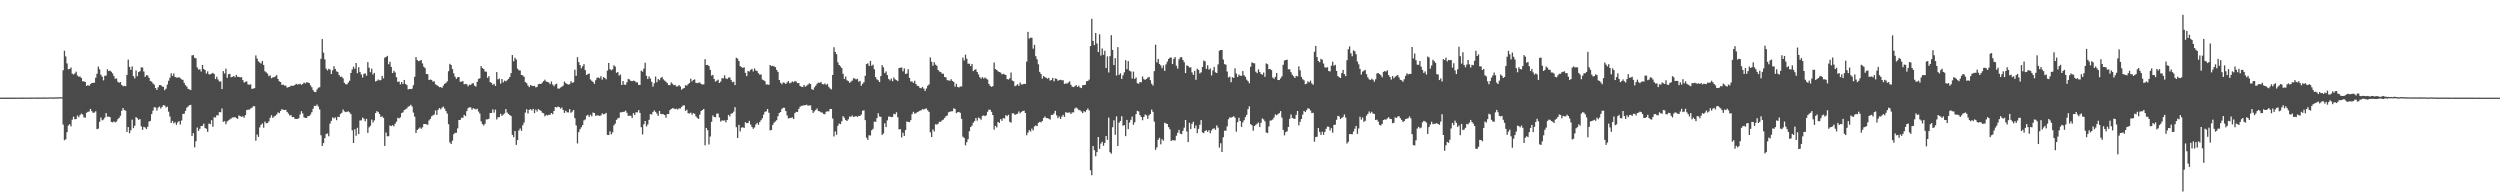 <svg xmlns="http://www.w3.org/2000/svg" width="1920" height="150"><path d="M0 74.984h1v1.000H0zM1 74.982h1v1.000H1zM2 74.982h1v1.000H2zM3 74.977h1v1.000H3zM4 74.973h1v1.000H4zM5 74.973h1v1.000H5zM6 74.963h1v1.000H6zM7 74.968h1v1.000H7zM8 74.966h1v1.000H8zM9 74.963h1v1.000H9zM10 74.963h1v1.000H10zM11 74.959h1v1.000H11zM12 74.950h1v1.000H12zM13 74.945h1v1.000H13zM14 74.945h1v1.000H14zM15 74.936h1v1.000H15zM16 74.920h1v1.000H16zM17 74.911h1v1.000H17zM18 74.922h1v1.000H18zM19 74.938h1v1.000H19zM20 74.938h1v1.000H20zM21 74.899h1v1.000H21zM22 74.918h1v1.000H22zM23 74.920h1v1.000H23zM24 74.913h1v1.000H24zM25 74.890h1v1.000H25zM26 74.904h1v1.000H26zM27 74.899h1v1.000H27zM28 74.867h1v1.000H28zM29 74.865h1v1.000H29zM30 74.886h1v1.000H30zM31 74.881h1v1.000H31zM32 74.870h1v1.000H32zM33 74.863h1v1.000H33zM34 74.835h1v1.000H34zM35 74.833h1v1.000H35zM36 74.883h1v1.000H36zM37 74.831h1v1.000H37zM38 74.746h1v1.000H38zM39 74.785h1v1.000H39zM40 74.817h1v1.000H40zM41 74.817h1v1.000H41zM42 74.787h1v1.000H42zM43 74.760h1v1.000H43zM44 74.712h1v1.000H44zM45 74.675h1v1.000H45zM46 74.638h1v1.000H46zM47 74.732h1v1.000H47zM48 53.954h1v41.746H48zM49 38.958h1v68.778H49zM50 43.307h1v63.630H50zM51 48.699h1v52.847H51zM52 53.215h1v43.186H52zM53 52.975h1v42.415H53zM54 51.823h1v45.276H54zM55 56.529h1v35.370H55zM56 57.223h1v32.353H56zM57 56.355h1v35.312H57zM58 55.019h1v36.445H58zM59 57.971h1v30.799H59zM60 58.880h1v31.124H60zM61 58.788h1v29.604H61zM62 59.843h1v27.416H62zM63 62.411h1v25.537H63zM64 62.517h1v27.661H64zM65 62.949h1v27.443H65zM66 66.000h1v20.629H66zM67 65.369h1v20.565H67zM68 65.927h1v19.661H68zM69 64.622h1v19.039H69zM70 63.819h1v21.584H70zM71 63.604h1v23.033H71zM72 63.499h1v22.921H72zM73 59.722h1v25.722H73zM74 56.694h1v42.541H74zM75 51.080h1v47.684H75zM76 53.194h1v40.334H76zM77 57.397h1v32.875H77zM78 58.825h1v33.605H78zM79 61.743h1v30.034H79zM80 58.182h1v32.209H80zM81 58.086h1v28.771H81zM82 53.210h1v36.409H82zM83 54.570h1v35.015H83zM84 54.243h1v35.688H84zM85 55.080h1v38.551H85zM86 56.445h1v37.498H86zM87 58.450h1v34.827H87zM88 60.548h1v33.433H88zM89 60.210h1v33.204H89zM90 62.748h1v28.844H90zM91 63.528h1v27.015H91zM92 63.034h1v25.908H92zM93 65.188h1v19.908H93zM94 66.243h1v16.752H94zM95 65.893h1v18.688H95zM96 66.213h1v18.792H96zM97 57.550h1v43.765H97zM98 45.776h1v51.787H98zM99 51.366h1v50.961H99zM100 53.584h1v46.441H100zM101 50.983h1v40.922H101zM102 58.470h1v39.947H102zM103 60.235h1v36.313H103zM104 54.094h1v35.866H104zM105 58.530h1v32.284H105zM106 55.323h1v36.757H106zM107 54.700h1v36.720H107zM108 51.716h1v45.376H108zM109 51.871h1v47.794H109zM110 54.934h1v42.497H110zM111 59.042h1v38.867H111zM112 57.706h1v41.415H112zM113 57.996h1v39.332H113zM114 59.777h1v33.605H114zM115 62.189h1v30.655H115zM116 62.707h1v24.935H116zM117 64.048h1v20.961H117zM118 65.039h1v17.299H118zM119 67.603h1v14.930H119zM120 69.090h1v15.837H120zM121 67.037h1v15.605H121zM122 65.284h1v16.539H122zM123 65.341h1v18.032H123zM124 66.309h1v15.752H124zM125 66.790h1v13.930H125zM126 69.255h1v11.769H126zM127 68.072h1v14.468H127zM128 64.964h1v16.976H128zM129 62.006h1v23.765H129zM130 59.637h1v29.867H130zM131 56.284h1v38.196H131zM132 58.193h1v34.694H132zM133 56.426h1v38.350H133zM134 59.157h1v34.756H134zM135 59.571h1v36.338H135zM136 59.578h1v34.411H136zM137 59.278h1v33.729H137zM138 60.123h1v35.509H138zM139 60.960h1v31.605H139zM140 61.347h1v26.130H140zM141 63.620h1v23.719H141zM142 65.414h1v19.714H142zM143 66.463h1v16.223H143zM144 68.243h1v13.525H144zM145 68.683h1v12.115H145zM146 69.157h1v11.392H146zM147 42.556h1v61.936H147zM148 42.281h1v60.041H148zM149 44.366h1v68.773H149zM150 44.820h1v63.697H150zM151 51.780h1v46.178H151zM152 53.435h1v47.066H152zM153 53.156h1v45.754H153zM154 54.955h1v41.888H154zM155 49.883h1v46.796H155zM156 52.934h1v42.028H156zM157 53.760h1v44.486H157zM158 56.490h1v42.438H158zM159 54.783h1v46.496H159zM160 57.012h1v37.922H160zM161 57.143h1v38.148H161zM162 56.488h1v35.825H162zM163 55.964h1v41.394H163zM164 56.836h1v33.165H164zM165 60.748h1v29.533H165zM166 58.921h1v29.627H166zM167 61.105h1v27.528H167zM168 62.624h1v23.486H168zM169 62.482h1v23.749H169zM170 68.427h1v14.864H170zM171 54.632h1v38.922H171zM172 56.413h1v36.622H172zM173 52.734h1v42.719H173zM174 59.754h1v33.507H174zM175 57.019h1v35.452H175zM176 56.694h1v35.077H176zM177 59.356h1v31.680H177zM178 59.024h1v31.199H178zM179 58.363h1v31.801H179zM180 59.340h1v30.522H180zM181 57.502h1v33.214H181zM182 58.953h1v32.305H182zM183 59.029h1v29.661H183zM184 59.422h1v29.828H184zM185 59.258h1v30.460H185zM186 61.491h1v27.814H186zM187 63.380h1v27.009H187zM188 62.874h1v25.525H188zM189 62.453h1v22.133H189zM190 64.810h1v19.343H190zM191 65.121h1v19.123H191zM192 64.778h1v18.560H192zM193 68.234h1v14.553H193zM194 68.058h1v13.481H194zM195 67.696h1v13.925H195zM196 42.531h1v65.480H196zM197 44.959h1v58.363H197zM198 47.173h1v57.981H198zM199 48.003h1v49.844H199zM200 48.795h1v47.061H200zM201 46.793h1v48.013H201zM202 49.894h1v48.178H202zM203 54.719h1v38.684H203zM204 55.563h1v39.137H204zM205 56.596h1v37.876H205zM206 58.498h1v34.733H206zM207 57.877h1v32.614H207zM208 60.125h1v28.329H208zM209 59.445h1v31.101H209zM210 59.292h1v30.259H210zM211 58.649h1v30.256H211zM212 57.724h1v30.204H212zM213 60.642h1v25.674H213zM214 62.487h1v24.436H214zM215 63.018h1v22.204H215zM216 65.224h1v18.583H216zM217 64.920h1v19.387H217zM218 65.758h1v18.741H218zM219 65.668h1v18.663H219zM220 67.348h1v18.631H220zM221 66.932h1v20.332H221zM222 66.641h1v22.101H222zM223 65.760h1v22.586H223zM224 65.964h1v24.019H224zM225 65.847h1v24.010H225zM226 65.234h1v26.059H226zM227 64.373h1v26.967H227zM228 64.899h1v26.423H228zM229 64.728h1v26.059H229zM230 64.323h1v23.644H230zM231 65.181h1v20.240H231zM232 64.471h1v22.655H232zM233 63.371h1v26.750H233zM234 64.075h1v26.500H234zM235 63.203h1v27.366H235zM236 63.343h1v25.843H236zM237 63.728h1v25.418H237zM238 65.536h1v22.415H238zM239 67.035h1v19.137H239zM240 69.257h1v14.232H240zM241 70.587h1v10.675H241zM242 70.770h1v10.639H242zM243 68.724h1v11.561H243zM244 67.319h1v14.493H244zM245 67.030h1v17.041H245zM246 45.165h1v58.732H246zM247 30.002h1v82.071H247zM248 40.459h1v69.480H248zM249 45.625h1v60.460H249zM250 52.673h1v50.266H250zM251 54.073h1v48.370H251zM252 52.837h1v51.795H252zM253 53.442h1v41.460H253zM254 56.827h1v36.013H254zM255 54.007h1v36.134H255zM256 50.839h1v40.112H256zM257 52.959h1v37.194H257zM258 54.765h1v37.537H258zM259 55.378h1v34.271H259zM260 57.674h1v32.236H260zM261 59.015h1v28.469H261zM262 58.820h1v27.800H262zM263 60.139h1v24.008H263zM264 63.540h1v22.023H264zM265 64.666h1v21.442H265zM266 64.794h1v21.037H266zM267 63.387h1v22.147H267zM268 61.995h1v24.342H268zM269 56.055h1v31.577H269zM270 53.414h1v46.695H270zM271 51.215h1v58.627H271zM272 52.792h1v46.491H272zM273 48.388h1v55.882H273zM274 56.193h1v41.968H274zM275 51.624h1v51.392H275zM276 55.229h1v37.276H276zM277 57.202h1v35.251H277zM278 59.528h1v30.813H278zM279 56.710h1v34.459H279zM280 56.330h1v36.828H280zM281 58.134h1v33.101H281zM282 47.694h1v54.413H282zM283 52.011h1v45.777H283zM284 55.456h1v41.177H284zM285 52.725h1v39.132H285zM286 57.227h1v36.853H286zM287 55.952h1v36.539H287zM288 62.556h1v24.264H288zM289 62.048h1v23.319H289zM290 61.004h1v25.129H290zM291 61.670h1v25.951H291zM292 61.535h1v28.260H292zM293 58.315h1v30.980H293zM294 60.228h1v30.350H294zM295 44.325h1v67.759H295zM296 43.728h1v58.073H296zM297 42.924h1v61.794H297zM298 49.356h1v55.255H298zM299 47.392h1v48.988H299zM300 51.398h1v45.493H300zM301 56.104h1v40.025H301zM302 54.330h1v42.671H302zM303 55.630h1v39.453H303zM304 59.267h1v34.177H304zM305 62.897h1v27.567H305zM306 62.560h1v28.434H306zM307 64.815h1v25.319H307zM308 62.995h1v23.827H308zM309 64.577h1v21.689H309zM310 61.395h1v23.129H310zM311 64.476h1v19.474H311zM312 65.405h1v17.851H312zM313 68.633h1v13.268H313zM314 68.296h1v13.177H314zM315 68.479h1v11.980H315zM316 68.081h1v13.694H316zM317 65.435h1v21.019H317zM318 58.960h1v30.643H318zM319 43.833h1v58.329H319zM320 46.159h1v53.614H320zM321 47.056h1v51.808H321zM322 46.596h1v51.284H322zM323 46.083h1v52.808H323zM324 48.722h1v49.087H324zM325 51.240h1v43.978H325zM326 52.345h1v42.863H326zM327 56.829h1v38.682H327zM328 56.989h1v38.867H328zM329 61.473h1v31.067H329zM330 61.047h1v30.304H330zM331 61.375h1v27.988H331zM332 62.743h1v25.869H332zM333 62.391h1v25.560H333zM334 64.776h1v20.085H334zM335 65.366h1v22.868H335zM336 66.113h1v18.219H336zM337 66.955h1v16.038H337zM338 66.797h1v17.157H338zM339 67.538h1v15.157H339zM340 65.721h1v16.132H340zM341 64.368h1v19.052H341zM342 63.691h1v21.666H342zM343 62.439h1v24.816H343zM344 54.687h1v40.707H344zM345 48.992h1v60.350H345zM346 49.942h1v60.723H346zM347 53.082h1v54.935H347zM348 56.337h1v46.704H348zM349 58.880h1v43.186H349zM350 60.509h1v41.495H350zM351 59.303h1v39.304H351zM352 59.122h1v33.021H352zM353 62.789h1v29.268H353zM354 62.734h1v27.677H354zM355 62.286h1v28.210H355zM356 64.737h1v23.463H356zM357 64.394h1v24.797H357zM358 64.703h1v20.664H358zM359 66.282h1v16.823H359zM360 65.039h1v17.354H360zM361 65.218h1v17.260H361zM362 64.188h1v20.110H362zM363 63.867h1v19.183H363zM364 65.815h1v17.775H364zM365 66.451h1v17.604H365zM366 62.878h1v20.593H366zM367 60.587h1v25.065H367zM368 60.173h1v27.034H368zM369 50.734h1v42.467H369zM370 52.254h1v43.133H370zM371 52.945h1v43.408H371zM372 54.906h1v40.167H372zM373 55.101h1v36.596H373zM374 59.729h1v31.978H374zM375 58.488h1v32.705H375zM376 63.087h1v23.761H376zM377 63.631h1v23.097H377zM378 65.167h1v18.856H378zM379 64.332h1v22.213H379zM380 65.980h1v18.196H380zM381 55.357h1v36.411H381zM382 60.972h1v29.144H382zM383 60.313h1v29.579H383zM384 64.224h1v23.191H384zM385 60.667h1v28.389H385zM386 63.274h1v24.731H386zM387 61.917h1v25.232H387zM388 62.448h1v21.309H388zM389 61.642h1v24.768H389zM390 60.535h1v26.992H390zM391 59.164h1v29.169H391zM392 56.202h1v32.923H392zM393 42.302h1v61.273H393zM394 47.031h1v58.336H394zM395 44.362h1v56.274H395zM396 45.664h1v65.578H396zM397 52.698h1v54.887H397zM398 53.970h1v46.285H398zM399 54.133h1v44.534H399zM400 57.591h1v42.873H400zM401 57.928h1v38.261H401zM402 58.955h1v35.226H402zM403 63.075h1v23.392H403zM404 63.833h1v20.075H404zM405 65.662h1v21.543H405zM406 66.911h1v17.418H406zM407 65.257h1v18.599H407zM408 65.893h1v18.970H408zM409 66.076h1v17.604H409zM410 65.870h1v21.012H410zM411 67.126h1v17.057H411zM412 66.701h1v18.970H412zM413 64.664h1v19.144H413zM414 64.343h1v20.124H414zM415 64.515h1v20.689H415zM416 63.460h1v23.106H416zM417 62.254h1v24.804H417zM418 61.192h1v28.171H418zM419 62.666h1v25.557H419zM420 62.853h1v25.876H420zM421 63.364h1v24.802H421zM422 64.634h1v23.491H422zM423 62.643h1v24.200H423zM424 64.927h1v22.758H424zM425 66.211h1v18.984H425zM426 64.796h1v17.379H426zM427 64.275h1v18.260H427zM428 68.003h1v13.852H428zM429 68.063h1v14.141H429zM430 67.229h1v16.228H430zM431 66.566h1v16.020H431zM432 65.778h1v18.727H432zM433 62.613h1v24.129H433zM434 63.828h1v21.277H434zM435 64.526h1v21.746H435zM436 64.936h1v21.463H436zM437 64.725h1v19.146H437zM438 62.421h1v24.227H438zM439 63.581h1v22.154H439zM440 63.208h1v21.284H440zM441 53.501h1v37.258H441zM442 58.200h1v38.089H442zM443 43.934h1v66.226H443zM444 47.729h1v53.724H444zM445 50.043h1v49.178H445zM446 52.489h1v45.262H446zM447 50.871h1v45.173H447zM448 49.244h1v43.220H448zM449 53.858h1v37.910H449zM450 57.534h1v31.332H450zM451 56.873h1v31.270H451zM452 56.451h1v33.307H452zM453 61.045h1v27.057H453zM454 62.061h1v27.285H454zM455 62.938h1v23.470H455zM456 64.410h1v22.396H456zM457 61.617h1v27.306H457zM458 59.743h1v28.878H458zM459 59.518h1v29.121H459zM460 60.102h1v28.956H460zM461 58.541h1v30.135H461zM462 61.210h1v25.905H462zM463 59.205h1v28.615H463zM464 59.887h1v27.594H464zM465 60.928h1v25.775H465zM466 54.202h1v49.384H466zM467 48.317h1v55.422H467zM468 53.158h1v47.677H468zM469 53.966h1v49.181H469zM470 53.249h1v48.434H470zM471 50.141h1v46.175H471zM472 51.155h1v43.809H472zM473 55.911h1v36.166H473zM474 55.325h1v35.608H474zM475 58.044h1v32.419H475zM476 57.225h1v29.066H476zM477 65.302h1v20.929H477zM478 62.233h1v23.754H478zM479 64.952h1v20.819H479zM480 65.147h1v19.826H480zM481 63.139h1v23.507H481zM482 60.578h1v28.430H482zM483 61.095h1v27.739H483zM484 62.114h1v26.839H484zM485 62.361h1v28.265H485zM486 61.938h1v24.937H486zM487 62.178h1v26.262H487zM488 63.213h1v23.076H488zM489 63.215h1v23.058H489zM490 65.231h1v19.297H490zM491 65.192h1v21.488H491zM492 54.215h1v43.463H492zM493 55.037h1v48.208H493zM494 52.707h1v42.705H494zM495 48.196h1v44.731H495zM496 58.202h1v38.917H496zM497 60.722h1v34.862H497zM498 58.651h1v33.408H498zM499 60.301h1v27.297H499zM500 62.828h1v25.155H500zM501 66.536h1v19.542H501zM502 63.934h1v20.835H502zM503 58.752h1v27.141H503zM504 63.199h1v24.056H504zM505 60.704h1v28.306H505zM506 61.578h1v23.628H506zM507 59.857h1v27.624H507zM508 59.056h1v28.634H508zM509 60.938h1v26.791H509zM510 61.899h1v26.464H510zM511 62.805h1v27.599H511zM512 63.904h1v23.701H512zM513 65.330h1v22.266H513zM514 65.444h1v19.187H514zM515 63.334h1v20.368H515zM516 64.384h1v18.711H516zM517 65.499h1v17.798H517zM518 65.154h1v18.721H518zM519 66.428h1v17.052H519zM520 66.355h1v17.837H520zM521 65.316h1v17.945H521zM522 66.348h1v17.002H522zM523 68.818h1v13.323H523zM524 68.049h1v13.051H524zM525 67.605h1v13.239H525zM526 65.453h1v19.686H526zM527 65.790h1v18.505H527zM528 64.636h1v22.323H528zM529 63.734h1v23.447H529zM530 60.413h1v26.068H530zM531 62.503h1v25.637H531zM532 61.418h1v25.482H532zM533 60.965h1v26.432H533zM534 63.611h1v25.738H534zM535 63.849h1v26.677H535zM536 63.515h1v27.817H536zM537 63.302h1v24.688H537zM538 64.517h1v20.721H538zM539 64.902h1v19.554H539zM540 64.758h1v18.917H540zM541 45.431h1v66.164H541zM542 49.953h1v48.297H542zM543 49.796h1v50.206H543zM544 50.755h1v60.254H544zM545 53.622h1v51.227H545zM546 58.049h1v35.493H546zM547 57.523h1v31.131H547zM548 60.606h1v29.249H548zM549 62.663h1v27.457H549zM550 61.951h1v25.365H550zM551 61.160h1v26.015H551zM552 63.762h1v26.443H552zM553 62.668h1v30.648H553zM554 59.999h1v32.408H554zM555 60.210h1v32.442H555zM556 57.832h1v34.587H556zM557 60.146h1v33.788H557zM558 60.732h1v31.421H558zM559 59.573h1v28.716H559zM560 59.411h1v30.041H560zM561 61.331h1v26.033H561zM562 63.132h1v23.790H562zM563 62.718h1v23.067H563zM564 65.403h1v16.947H564zM565 44.362h1v53.344H565zM566 45.074h1v60.934H566zM567 46.884h1v49.002H567zM568 50.846h1v50.046H568zM569 51.528h1v46.496H569zM570 52.245h1v45.379H570zM571 51.601h1v46.704H571zM572 55.987h1v37.876H572zM573 58.486h1v36.132H573zM574 54.593h1v39.920H574zM575 54.950h1v37.816H575zM576 53.661h1v41.998H576zM577 52.874h1v44.607H577zM578 54.822h1v44.077H578zM579 52.558h1v45.356H579zM580 54.142h1v41.453H580zM581 54.604h1v39.764H581zM582 56.234h1v39.604H582zM583 57.333h1v36.409H583zM584 57.200h1v35.095H584zM585 61.107h1v29.677H585zM586 61.572h1v26.443H586zM587 62.373h1v23.481H587zM588 64.936h1v20.554H588zM589 64.801h1v18.894H589zM590 65.163h1v21.408H590zM591 49.917h1v50.211H591zM592 50.771h1v49.032H592zM593 50.491h1v45.470H593zM594 50.979h1v43.284H594zM595 51.569h1v41.696H595zM596 53.680h1v38.650H596zM597 55.257h1v34.033H597zM598 61.459h1v25.303H598zM599 63.533h1v22.506H599zM600 64.739h1v18.862H600zM601 63.302h1v19.432H601zM602 63.577h1v19.219H602zM603 64.520h1v20.778H603zM604 63.295h1v25.315H604zM605 62.251h1v28.723H605zM606 63.936h1v26.706H606zM607 63.558h1v26.981H607zM608 62.519h1v27.597H608zM609 63.169h1v28.247H609zM610 62.180h1v24.720H610zM611 62.672h1v23.264H611zM612 63.835h1v22.124H612zM613 63.771h1v19.847H613zM614 66.010h1v15.940H614zM615 66.671h1v14.628H615zM616 66.847h1v14.276H616zM617 65.254h1v15.573H617zM618 66.623h1v14.154H618zM619 65.833h1v14.559H619zM620 64.973h1v16.175H620zM621 64.011h1v16.974H621zM622 64.586h1v16.372H622zM623 68.456h1v16.001H623zM624 69.065h1v17.595H624zM625 67.090h1v18.402H625zM626 65.783h1v18.585H626zM627 64.316h1v19.052H627zM628 63.384h1v21.920H628zM629 63.627h1v21.856H629zM630 62.906h1v23.321H630zM631 64.577h1v21.918H631zM632 64.831h1v22.651H632zM633 64.087h1v23.694H633zM634 65.188h1v20.629H634zM635 64.362h1v21.156H635zM636 66.639h1v18.924H636zM637 67.909h1v15.789H637zM638 68.653h1v15.054H638zM639 57.566h1v33.456H639zM640 36.275h1v68.530H640zM641 39.880h1v61.053H641zM642 41.643h1v61.826H642zM643 47.855h1v48.787H643zM644 49.912h1v44.969H644zM645 50.974h1v44.353H645zM646 52.288h1v40.890H646zM647 56.662h1v32.506H647zM648 60.608h1v29.801H648zM649 58.781h1v33.397H649zM650 61.645h1v31.286H650zM651 62.219h1v29.423H651zM652 63.661h1v25.843H652zM653 62.748h1v26.883H653zM654 61.894h1v26.789H654zM655 60.127h1v29.716H655zM656 60.338h1v29.149H656zM657 61.008h1v28.146H657zM658 60.482h1v29.329H658zM659 62.737h1v26.228H659zM660 62.100h1v26.995H660zM661 65.856h1v22.117H661zM662 64.325h1v20.748H662zM663 63.146h1v21.524H663zM664 58.237h1v34.040H664zM665 49.223h1v56.530H665zM666 48.615h1v58.801H666zM667 50.709h1v53.179H667zM668 46.756h1v57.327H668zM669 50.487h1v49.579H669zM670 49.663h1v49.254H670zM671 53.194h1v40.261H671zM672 59.196h1v34.324H672zM673 60.933h1v29.844H673zM674 61.645h1v25.269H674zM675 63.050h1v26.393H675zM676 58.431h1v31.341H676zM677 50.045h1v53.605H677zM678 51.750h1v50.739H678zM679 56.120h1v38.549H679zM680 54.900h1v42.689H680zM681 57.669h1v34.793H681zM682 60.606h1v28.922H682zM683 61.732h1v27.812H683zM684 60.324h1v29.613H684zM685 62.343h1v27.453H685zM686 59.452h1v27.958H686zM687 60.944h1v26.883H687zM688 61.542h1v24.672H688zM689 62.313h1v27.729H689zM690 52.245h1v47.116H690zM691 51.986h1v47.249H691zM692 51.851h1v53.731H692zM693 54.767h1v47.176H693zM694 52.499h1v51.914H694zM695 56.836h1v43.060H695zM696 56.413h1v36.921H696zM697 53.146h1v40.490H697zM698 59.821h1v34.008H698zM699 62.553h1v29.698H699zM700 62.563h1v25.161H700zM701 63.622h1v22.264H701zM702 62.036h1v25.274H702zM703 64.545h1v22.378H703zM704 65.874h1v20.233H704zM705 66.170h1v19.499H705zM706 67.461h1v17.514H706zM707 67.788h1v16.940H707zM708 66.829h1v16.958H708zM709 68.090h1v16.091H709zM710 69.852h1v13.644H710zM711 67.964h1v15.404H711zM712 65.820h1v18.892H712zM713 64.833h1v21.110H713zM714 44.099h1v57.482H714zM715 47.415h1v57.798H715zM716 50.480h1v48.952H716zM717 47.770h1v53.191H717zM718 49.674h1v45.768H718zM719 50.478h1v45.225H719zM720 53.778h1v41.268H720zM721 54.932h1v38.563H721zM722 55.334h1v38.219H722zM723 56.511h1v35.937H723zM724 56.651h1v35.193H724zM725 59.084h1v31.481H725zM726 59.434h1v29.876H726zM727 61.592h1v27.070H727zM728 61.704h1v24.559H728zM729 62.080h1v23.777H729zM730 60.848h1v24.669H730zM731 62.135h1v23.328H731zM732 62.922h1v20.297H732zM733 66.598h1v17.095H733zM734 64.368h1v22.577H734zM735 66.831h1v19.348H735zM736 67.163h1v18.803H736zM737 66.380h1v20.293H737zM738 66.385h1v24.928H738zM739 44.250h1v60.705H739zM740 46.442h1v59.499H740zM741 41.924h1v69.668H741zM742 45.106h1v64.088H742zM743 48.953h1v57.952H743zM744 48.903h1v51.907H744zM745 50.761h1v46.812H745zM746 49.081h1v47.455H746zM747 54.625h1v39.631H747zM748 53.604h1v39.428H748zM749 53.128h1v37.489H749zM750 55.321h1v37.368H750zM751 57.124h1v33.161H751zM752 59.292h1v31.646H752zM753 60.395h1v31.584H753zM754 59.171h1v29.801H754zM755 60.287h1v28.402H755zM756 59.507h1v29.682H756zM757 60.368h1v28.112H757zM758 61.059h1v24.811H758zM759 64.426h1v19.757H759zM760 65.941h1v18.363H760zM761 66.685h1v19.254H761zM762 66.177h1v22.211H762zM763 48.031h1v51.522H763zM764 53.050h1v43.591H764zM765 53.719h1v44.200H765zM766 54.735h1v38.915H766zM767 55.357h1v39.043H767zM768 55.728h1v35.759H768zM769 57.108h1v35.651H769zM770 56.635h1v34.035H770zM771 57.145h1v33.918H771zM772 57.607h1v30.833H772zM773 60.704h1v28.531H773zM774 61.086h1v27.008H774zM775 60.102h1v33.420H775zM776 55.678h1v38.512H776zM777 61.837h1v25.191H777zM778 62.411h1v24.651H778zM779 66.193h1v22.092H779zM780 65.614h1v22.067H780zM781 64.652h1v22.708H781zM782 65.959h1v19.638H782zM783 63.375h1v23.678H783zM784 64.861h1v21.128H784zM785 64.808h1v20.455H785zM786 64.300h1v20.707H786zM787 64.529h1v22.245H787zM788 47.289h1v56.576H788zM789 24.472h1v77.356H789zM790 29.604h1v70.320H790zM791 28.908h1v72.110H791zM792 29.050h1v69.695H792zM793 37.358h1v62.822H793zM794 34.435h1v62.639H794zM795 43.181h1v53.172H795zM796 45.575h1v51.300H796zM797 49.432h1v44.926H797zM798 55.172h1v38.398H798zM799 56.843h1v37.102H799zM800 60.313h1v32.646H800zM801 58.390h1v32.238H801zM802 59.246h1v30.197H802zM803 59.745h1v30.959H803zM804 60.484h1v30.259H804zM805 59.736h1v31.476H805zM806 61.908h1v29.922H806zM807 61.366h1v26.896H807zM808 59.825h1v28.450H808zM809 62.485h1v24.649H809zM810 60.198h1v24.928H810zM811 60.569h1v27.984H811zM812 62.000h1v28.730H812zM813 61.533h1v27.887H813zM814 61.292h1v30.082H814zM815 61.645h1v27.954H815zM816 61.663h1v26.551H816zM817 64.515h1v25.269H817zM818 64.055h1v22.115H818zM819 64.151h1v22.461H819zM820 63.364h1v23.111H820zM821 62.450h1v23.866H821zM822 65.128h1v22.399H822zM823 66.614h1v19.721H823zM824 66.902h1v19.396H824zM825 66.229h1v17.114H825zM826 65.275h1v17.322H826zM827 66.756h1v16.574H827zM828 65.852h1v18.544H828zM829 67.197h1v17.535H829zM830 67.614h1v18.059H830zM831 65.460h1v21.419H831zM832 65.291h1v20.053H832zM833 65.149h1v21.032H833zM834 62.425h1v22.122H834zM835 62.148h1v21.154H835zM836 61.137h1v23.701H836zM837 35.365h1v95.416H837zM838 14.500h1v120.098H838zM839 31.391h1v80.746H839zM840 34.641h1v80.712H840zM841 25.344h1v94.655H841zM842 33.410h1v83.422H842zM843 39.993h1v65.230H843zM844 26.392h1v87.896H844zM845 42.659h1v67.601H845zM846 37.196h1v71.710H846zM847 42.146h1v69.840H847zM848 38.979h1v70.797H848zM849 52.279h1v52.168H849zM850 43.252h1v64.173H850zM851 55.678h1v34.633H851zM852 43.112h1v73.788H852zM853 27.054h1v90.970H853zM854 38.301h1v59.428H854zM855 49.967h1v42.426H855zM856 44.621h1v58.917H856zM857 57.948h1v31.465H857zM858 36.207h1v75.914H858zM859 57.481h1v36.800H859zM860 56.293h1v36.601H860zM861 60.642h1v28.624H861zM862 57.827h1v38.727H862zM863 55.561h1v40.472H863zM864 46.248h1v58.302H864zM865 53.080h1v39.023H865zM866 46.896h1v52.287H866zM867 54.199h1v39.918H867zM868 54.861h1v37.203H868zM869 60.340h1v29.206H869zM870 54.968h1v40.874H870zM871 60.629h1v33.266H871zM872 59.518h1v28.183H872zM873 63.920h1v21.158H873zM874 64.336h1v21.254H874zM875 62.956h1v25.452H875zM876 63.249h1v26.590H876zM877 58.715h1v33.626H877zM878 60.754h1v29.119H878zM879 61.331h1v26.610H879zM880 60.610h1v27.965H880zM881 59.605h1v31.630H881zM882 59.056h1v29.590H882zM883 61.519h1v26.059H883zM884 64.309h1v19.863H884zM885 65.710h1v20.204H885zM886 54.650h1v38.737H886zM887 34.344h1v80.714H887zM888 47.898h1v65.297H888zM889 45.264h1v62.076H889zM890 49.120h1v56.704H890zM891 50.224h1v60.620H891zM892 52.361h1v54.569H892zM893 50.276h1v57.817H893zM894 54.419h1v39.851H894zM895 49.448h1v45.386H895zM896 47.376h1v47.862H896zM897 45.277h1v52.385H897zM898 44.309h1v55.042H898zM899 44.163h1v64.063H899zM900 49.184h1v58.446H900zM901 45.142h1v62.628H901zM902 43.842h1v63.980H902zM903 50.491h1v53.742H903zM904 52.746h1v49.197H904zM905 45.550h1v54.202H905zM906 44.012h1v58.620H906zM907 43.881h1v59.187H907zM908 46.008h1v54.468H908zM909 47.788h1v50.254H909zM910 56.097h1v36.059H910zM911 50.210h1v50.815H911zM912 50.711h1v58.382H912zM913 51.885h1v42.403H913zM914 51.661h1v47.469H914zM915 55.545h1v39.535H915zM916 57.504h1v35.974H916zM917 54.387h1v44.125H917zM918 61.279h1v35.072H918zM919 52.737h1v49.538H919zM920 53.696h1v45.260H920zM921 56.419h1v39.448H921zM922 55.481h1v36.752H922zM923 51.414h1v50.261H923zM924 46.465h1v55.775H924zM925 47.092h1v53.504H925zM926 52.906h1v47.066H926zM927 50.077h1v51.266H927zM928 53.469h1v46.496H928zM929 52.618h1v49.709H929zM930 57.941h1v42.223H930zM931 54.092h1v44.830H931zM932 51.366h1v47.137H932zM933 55.547h1v44.147H933zM934 56.117h1v40.179H934zM935 49.475h1v48.567H935zM936 38.963h1v74.369H936zM937 38.393h1v71.639H937zM938 38.347h1v78.396H938zM939 45.733h1v59.705H939zM940 49.278h1v51.071H940zM941 49.690h1v50.698H941zM942 54.934h1v42.083H942zM943 59.489h1v32.069H943zM944 58.841h1v31.270H944zM945 63.167h1v27.210H945zM946 59.287h1v30.620H946zM947 59.841h1v29.375H947zM948 52.471h1v37.908H948zM949 56.463h1v44.672H949zM950 59.097h1v34.740H950zM951 57.312h1v33.120H951zM952 58.118h1v34.829H952zM953 58.269h1v39.190H953zM954 54.572h1v39.437H954zM955 57.795h1v34.495H955zM956 58.910h1v31.030H956zM957 61.203h1v27.036H957zM958 62.336h1v21.522H958zM959 63.945h1v17.713H959zM960 51.279h1v44.044H960zM961 47.873h1v48.370H961zM962 48.493h1v51.900H962zM963 48.640h1v48.139H963zM964 55.028h1v40.831H964zM965 56.186h1v38.775H965zM966 53.229h1v40.838H966zM967 55.234h1v42.348H967zM968 56.735h1v37.581H968zM969 57.410h1v33.552H969zM970 55.682h1v36.063H970zM971 58.960h1v34.282H971zM972 48.713h1v53.017H972zM973 49.317h1v52.873H973zM974 53.167h1v43.951H974zM975 52.931h1v39.741H975zM976 53.842h1v38.595H976zM977 59.525h1v32.218H977zM978 60.544h1v29.707H978zM979 58.958h1v28.890H979zM980 56.010h1v32.559H980zM981 61.420h1v26.242H981zM982 61.507h1v25.370H982zM983 60.162h1v25.212H983zM984 58.610h1v31.703H984zM985 49.761h1v50.023H985zM986 46.484h1v57.519H986zM987 46.069h1v55.425H987zM988 45.804h1v55.067H988zM989 53.247h1v44.255H989zM990 53.194h1v38.022H990zM991 55.419h1v32.486H991zM992 57.374h1v33.159H992zM993 58.591h1v32.568H993zM994 59.855h1v31.364H994zM995 58.250h1v29.943H995zM996 58.724h1v26.541H996zM997 50.990h1v45.269H997zM998 53.996h1v39.528H998zM999 59.033h1v32.346H999zM1000 60.812h1v27.192H1000zM1001 61.631h1v23.513H1001zM1002 64.673h1v21.373H1002zM1003 64.314h1v20.265H1003zM1004 62.448h1v20.634H1004zM1005 63.256h1v20.300H1005zM1006 61.897h1v22.982H1006zM1007 64.053h1v22.820H1007zM1008 65.099h1v21.518H1008zM1009 39.745h1v69.032H1009zM1010 35.278h1v69.966H1010zM1011 43.822h1v61.206H1011zM1012 46.864h1v51.430H1012zM1013 47.816h1v53.472H1013zM1014 45.172h1v58.482H1014zM1015 45.895h1v55.257H1015zM1016 48.768h1v54.781H1016zM1017 51.665h1v49.675H1017zM1018 52.016h1v46.894H1018zM1019 51.629h1v45.610H1019zM1020 54.597h1v42.783H1020zM1021 54.849h1v45.374H1021zM1022 50.448h1v47.965H1022zM1023 47.401h1v54.514H1023zM1024 50.430h1v45.530H1024zM1025 49.747h1v45.999H1025zM1026 54.408h1v37.592H1026zM1027 58.443h1v30.522H1027zM1028 59.285h1v30.160H1028zM1029 59.940h1v31.488H1029zM1030 56.190h1v34.376H1030zM1031 53.707h1v36.049H1031zM1032 56.861h1v30.984H1032zM1033 58.468h1v31.861H1033zM1034 46.230h1v63.980H1034zM1035 37.827h1v71.117H1035zM1036 35.614h1v67.384H1036zM1037 40.915h1v62.058H1037zM1038 43.188h1v59.979H1038zM1039 38.686h1v62.341H1039zM1040 39.310h1v59.574H1040zM1041 41.629h1v55.106H1041zM1042 47.239h1v55.573H1042zM1043 49.406h1v49.254H1043zM1044 52.865h1v36.791H1044zM1045 57.232h1v34.601H1045zM1046 54.987h1v35.276H1046zM1047 54.261h1v39.318H1047zM1048 53.666h1v39.119H1048zM1049 56.980h1v31.865H1049zM1050 59.395h1v28.121H1050zM1051 60.892h1v24.694H1051zM1052 61.457h1v25.528H1052zM1053 60.436h1v25.445H1053zM1054 61.253h1v26.004H1054zM1055 62.741h1v24.779H1055zM1056 60.885h1v31.339H1056zM1057 56.431h1v35.459H1057zM1058 55.991h1v37.427H1058zM1059 56.861h1v39.052H1059zM1060 57.761h1v38.668H1060zM1061 59.356h1v35.807H1061zM1062 55.197h1v37.008H1062zM1063 54.591h1v37.098H1063zM1064 54.955h1v36.958H1064zM1065 53.989h1v36.951H1065zM1066 57.683h1v32.335H1066zM1067 59.141h1v32.156H1067zM1068 61.141h1v30.320H1068zM1069 58.424h1v36.228H1069zM1070 60.152h1v34.129H1070zM1071 58.953h1v31.183H1071zM1072 58.207h1v32.451H1072zM1073 57.568h1v31.945H1073zM1074 59.484h1v29.748H1074zM1075 61.320h1v29.510H1075zM1076 61.677h1v30.440H1076zM1077 62.748h1v31.005H1077zM1078 60.818h1v32.092H1078zM1079 58.308h1v33.115H1079zM1080 56.312h1v34.823H1080zM1081 57.140h1v33.623H1081zM1082 56.715h1v32.696H1082zM1083 56.770h1v34.129H1083zM1084 36.106h1v66.976H1084zM1085 44.861h1v66.526H1085zM1086 41.123h1v70.584H1086zM1087 46.246h1v61.515H1087zM1088 49.654h1v49.071H1088zM1089 49.757h1v47.691H1089zM1090 46.832h1v51.799H1090zM1091 51.237h1v46.713H1091zM1092 53.703h1v40.286H1092zM1093 56.005h1v36.809H1093zM1094 54.826h1v38.482H1094zM1095 57.257h1v36.896H1095zM1096 43.430h1v59.441H1096zM1097 44.144h1v53.447H1097zM1098 52.666h1v43.012H1098zM1099 50.262h1v43.252H1099zM1100 45.863h1v49.524H1100zM1101 46.996h1v48.015H1101zM1102 48.267h1v46.750H1102zM1103 56.953h1v37.624H1103zM1104 57.218h1v38.075H1104zM1105 61.469h1v34.392H1105zM1106 60.196h1v33.214H1106zM1107 62.540h1v25.171H1107zM1108 45.431h1v58.233H1108zM1109 46.058h1v69.735H1109zM1110 44.293h1v67.347H1110zM1111 47.138h1v61.854H1111zM1112 45.973h1v63.706H1112zM1113 46.268h1v61.122H1113zM1114 46.083h1v52.559H1114zM1115 51.901h1v42.522H1115zM1116 48.605h1v47.562H1116zM1117 54.055h1v38.608H1117zM1118 56.877h1v37.471H1118zM1119 53.270h1v44.234H1119zM1120 35.900h1v60.444H1120zM1121 43.142h1v60.680H1121zM1122 48.857h1v46.326H1122zM1123 40.070h1v59.869H1123zM1124 49.928h1v49.570H1124zM1125 51.656h1v46.509H1125zM1126 49.603h1v45.560H1126zM1127 46.104h1v49.409H1127zM1128 49.402h1v44.786H1128zM1129 51.871h1v40.252H1129zM1130 49.768h1v44.035H1130zM1131 50.075h1v44.843H1131zM1132 46.706h1v50.009H1132zM1133 38.988h1v75.216H1133zM1134 43.005h1v71.321H1134zM1135 41.787h1v70.904H1135zM1136 50.951h1v56.466H1136zM1137 51.066h1v56.475H1137zM1138 53.767h1v54.727H1138zM1139 52.911h1v45.393H1139zM1140 57.825h1v35.585H1140zM1141 58.692h1v35.438H1141zM1142 62.457h1v29.089H1142zM1143 64.698h1v22.644H1143zM1144 62.185h1v25.702H1144zM1145 59.589h1v32.419H1145zM1146 57.969h1v35.395H1146zM1147 55.696h1v37.814H1147zM1148 57.825h1v28.478H1148zM1149 63.405h1v20.966H1149zM1150 64.517h1v21.696H1150zM1151 61.942h1v27.052H1151zM1152 57.220h1v32.206H1152zM1153 58.173h1v30.806H1153zM1154 59.864h1v32.161H1154zM1155 59.102h1v35.191H1155zM1156 50.713h1v48.267H1156zM1157 43.575h1v59.954H1157zM1158 39.001h1v62.110H1158zM1159 41.675h1v57.883H1159zM1160 45.593h1v59.098H1160zM1161 40.334h1v73.101H1161zM1162 43.565h1v62.966H1162zM1163 45.644h1v58.100H1163zM1164 52.320h1v48.725H1164zM1165 55.476h1v41.062H1165zM1166 51.617h1v45.248H1166zM1167 53.011h1v44.800H1167zM1168 53.297h1v43.092H1168zM1169 50.750h1v47.404H1169zM1170 42.320h1v67.485H1170zM1171 43.499h1v62.287H1171zM1172 48.154h1v56.461H1172zM1173 47.555h1v57.757H1173zM1174 50.816h1v50.707H1174zM1175 54.595h1v43.653H1175zM1176 52.934h1v43.037H1176zM1177 55.627h1v45.869H1177zM1178 57.257h1v40.169H1178zM1179 56.371h1v37.274H1179zM1180 57.163h1v34.072H1180zM1181 61.336h1v31.865H1181zM1182 44.437h1v66.434H1182zM1183 44.243h1v67.107H1183zM1184 50.478h1v58.105H1184zM1185 54.527h1v49.419H1185zM1186 53.632h1v46.056H1186zM1187 51.102h1v46.894H1187zM1188 52.043h1v40.858H1188zM1189 53.606h1v38.274H1189zM1190 53.590h1v38.398H1190zM1191 55.650h1v37.361H1191zM1192 55.705h1v37.812H1192zM1193 56.463h1v38.022H1193zM1194 59.052h1v32.868H1194zM1195 59.413h1v31.760H1195zM1196 57.880h1v31.952H1196zM1197 56.694h1v31.238H1197zM1198 56.660h1v31.593H1198zM1199 55.428h1v35.425H1199zM1200 55.131h1v33.831H1200zM1201 54.771h1v34.566H1201zM1202 56.255h1v33.131H1202zM1203 56.124h1v31.929H1203zM1204 58.859h1v30.265H1204zM1205 61.443h1v29.547H1205zM1206 60.699h1v33.356H1206zM1207 51.954h1v55.148H1207zM1208 50.988h1v55.578H1208zM1209 51.785h1v50.657H1209zM1210 51.652h1v46.869H1210zM1211 51.778h1v45.848H1211zM1212 55.998h1v39.485H1212zM1213 57.234h1v39.281H1213zM1214 60.860h1v26.390H1214zM1215 58.154h1v27.983H1215zM1216 56.335h1v30.208H1216zM1217 56.239h1v31.568H1217zM1218 55.215h1v34.887H1218zM1219 39.777h1v65.713H1219zM1220 51.693h1v45.724H1220zM1221 53.545h1v39.668H1221zM1222 57.301h1v35.690H1222zM1223 58.797h1v33.726H1223zM1224 58.379h1v33.564H1224zM1225 57.028h1v35.734H1225zM1226 57.708h1v32.646H1226zM1227 61.739h1v29.789H1227zM1228 62.148h1v28.128H1228zM1229 63.277h1v24.173H1229zM1230 64.723h1v20.348H1230zM1231 59.990h1v25.024H1231zM1232 47.955h1v59.467H1232zM1233 49.569h1v61.701H1233zM1234 50.999h1v58.448H1234zM1235 49.322h1v45.596H1235zM1236 52.197h1v45.706H1236zM1237 57.072h1v44.154H1237zM1238 52.455h1v41.279H1238zM1239 53.886h1v35.594H1239zM1240 61.480h1v34.660H1240zM1241 59.184h1v36.379H1241zM1242 56.319h1v32.900H1242zM1243 60.596h1v27.604H1243zM1244 63.123h1v27.645H1244zM1245 62.238h1v28.647H1245zM1246 60.963h1v24.298H1246zM1247 62.361h1v26.832H1247zM1248 63.396h1v28.016H1248zM1249 60.732h1v27.862H1249zM1250 56.948h1v33.069H1250zM1251 59.761h1v28.679H1251zM1252 59.468h1v28.675H1252zM1253 58.951h1v30.087H1253zM1254 61.345h1v26.127H1254zM1255 65.609h1v21.795H1255zM1256 63.080h1v25.576H1256zM1257 61.189h1v25.672H1257zM1258 63.075h1v23.378H1258zM1259 63.922h1v21.852H1259zM1260 62.835h1v23.287H1260zM1261 62.528h1v25.150H1261zM1262 62.668h1v27.910H1262zM1263 58.072h1v32.557H1263zM1264 58.102h1v31.856H1264zM1265 61.606h1v26.576H1265zM1266 61.066h1v29.611H1266zM1267 59.356h1v32.179H1267zM1268 59.676h1v32.190H1268zM1269 61.066h1v28.757H1269zM1270 63.116h1v24.589H1270zM1271 64.174h1v23.449H1271zM1272 64.073h1v24.431H1272zM1273 66.875h1v21.664H1273zM1274 64.725h1v21.534H1274zM1275 65.034h1v22.058H1275zM1276 63.258h1v24.051H1276zM1277 63.956h1v20.586H1277zM1278 64.439h1v20.316H1278zM1279 61.661h1v26.040H1279zM1280 65.037h1v22.770H1280zM1281 65.160h1v21.472H1281zM1282 63.618h1v23.252H1282zM1283 63.155h1v25.802H1283zM1284 58.479h1v31.758H1284zM1285 59.379h1v27.821H1285zM1286 62.226h1v24.051H1286zM1287 62.130h1v24.518H1287zM1288 62.153h1v25.221H1288zM1289 65.385h1v22.149H1289zM1290 63.254h1v22.401H1290zM1291 64.980h1v18.572H1291zM1292 60.821h1v25.280H1292zM1293 64.034h1v21.646H1293zM1294 62.444h1v21.055H1294zM1295 64.323h1v21.904H1295zM1296 64.961h1v22.683H1296zM1297 65.625h1v23.770H1297zM1298 66.202h1v20.597H1298zM1299 63.821h1v27.819H1299zM1300 63.892h1v26.418H1300zM1301 63.519h1v27.894H1301zM1302 63.954h1v29.130H1302zM1303 64.284h1v24.912H1303zM1304 63.986h1v25.347H1304zM1305 64.451h1v26.441H1305zM1306 63.744h1v25.079H1306zM1307 64.858h1v21.994H1307zM1308 64.252h1v23.250H1308zM1309 64.455h1v22.042H1309zM1310 64.549h1v20.332H1310zM1311 63.389h1v23.062H1311zM1312 63.581h1v22.005H1312zM1313 63.357h1v19.723H1313zM1314 62.027h1v22.877H1314zM1315 63.197h1v20.265H1315zM1316 64.499h1v18.350H1316zM1317 65.600h1v18.455H1317zM1318 67.605h1v13.994H1318zM1319 67.660h1v13.756H1319zM1320 67.298h1v15.166H1320zM1321 66.090h1v17.132H1321zM1322 66.369h1v18.231H1322zM1323 64.194h1v22.513H1323zM1324 65.005h1v19.112H1324zM1325 66.124h1v18.517H1325zM1326 66.492h1v16.940H1326zM1327 64.897h1v19.828H1327zM1328 65.618h1v21.552H1328zM1329 63.393h1v23.539H1329zM1330 45.953h1v62.891H1330zM1331 37.688h1v69.972H1331zM1332 35.458h1v78.734H1332zM1333 39.503h1v72.467H1333zM1334 45.737h1v67.443H1334zM1335 45.099h1v67.157H1335zM1336 45.341h1v63.101H1336zM1337 50.880h1v47.333H1337zM1338 53.709h1v43.252H1338zM1339 56.772h1v39.828H1339zM1340 52.251h1v45.065H1340zM1341 56.664h1v38.130H1341zM1342 54.634h1v39.895H1342zM1343 51.118h1v52.554H1343zM1344 52.229h1v46.759H1344zM1345 51.540h1v42.076H1345zM1346 47.878h1v45.910H1346zM1347 51.700h1v44.999H1347zM1348 53.215h1v41.092H1348zM1349 55.268h1v35.546H1349zM1350 56.911h1v37.542H1350zM1351 54.311h1v39.222H1351zM1352 60.134h1v29.233H1352zM1353 55.188h1v37.018H1353zM1354 52.549h1v48.320H1354zM1355 35.051h1v82.818H1355zM1356 37.756h1v79.107H1356zM1357 47.449h1v61.126H1357zM1358 49.372h1v56.294H1358zM1359 46.390h1v59.954H1359zM1360 45.763h1v57.700H1360zM1361 51.018h1v47.585H1361zM1362 51.036h1v47.890H1362zM1363 56.744h1v40.906H1363zM1364 53.192h1v39.286H1364zM1365 56.584h1v36.310H1365zM1366 57.218h1v33.028H1366zM1367 54.440h1v44.317H1367zM1368 42.458h1v56.695H1368zM1369 45.245h1v52.653H1369zM1370 42.945h1v50.428H1370zM1371 47.319h1v49.895H1371zM1372 51.670h1v47.498H1372zM1373 50.830h1v50.561H1373zM1374 53.146h1v53.463H1374zM1375 53.327h1v53.033H1375zM1376 50.171h1v52.648H1376zM1377 53.680h1v49.982H1377zM1378 55.437h1v41.778H1378zM1379 58.179h1v49.380H1379zM1380 36.488h1v65.102H1380zM1381 42.233h1v72.241H1381zM1382 45.948h1v68.304H1382zM1383 44.634h1v65.892H1383zM1384 46.918h1v57.819H1384zM1385 54.547h1v46.839H1385zM1386 61.228h1v39.986H1386zM1387 62.819h1v27.718H1387zM1388 63.581h1v24.797H1388zM1389 61.897h1v25.452H1389zM1390 64.167h1v22.465H1390zM1391 60.358h1v24.921H1391zM1392 53.593h1v38.038H1392zM1393 53.556h1v42.360H1393zM1394 61.423h1v27.594H1394zM1395 60.578h1v27.315H1395zM1396 59.935h1v33.111H1396zM1397 58.722h1v34.349H1397zM1398 58.294h1v32.534H1398zM1399 59.212h1v29.430H1399zM1400 60.917h1v27.091H1400zM1401 60.889h1v28.606H1401zM1402 61.327h1v27.398H1402zM1403 64.023h1v20.657H1403zM1404 48.853h1v49.991H1404zM1405 45.884h1v51.980H1405zM1406 50.162h1v47.352H1406zM1407 44.163h1v52.911H1407zM1408 49.619h1v46.095H1408zM1409 53.004h1v45.850H1409zM1410 52.023h1v48.954H1410zM1411 56.628h1v37.782H1411zM1412 56.149h1v39.863H1412zM1413 59.221h1v36.033H1413zM1414 57.072h1v38.377H1414zM1415 59.946h1v31.325H1415zM1416 56.163h1v46.619H1416zM1417 46.568h1v57.185H1417zM1418 53.902h1v44.244H1418zM1419 56.099h1v36.931H1419zM1420 51.881h1v43.951H1420zM1421 57.763h1v30.993H1421zM1422 58.871h1v30.563H1422zM1423 62.434h1v27.301H1423zM1424 57.150h1v30.845H1424zM1425 61.070h1v26.464H1425zM1426 63.064h1v24.683H1426zM1427 62.036h1v23.712H1427zM1428 60.130h1v27.285H1428zM1429 49.713h1v52.170H1429zM1430 50.381h1v49.286H1430zM1431 51.297h1v46.471H1431zM1432 55.856h1v41.554H1432zM1433 54.440h1v42.488H1433zM1434 54.094h1v39.867H1434zM1435 58.960h1v30.073H1435zM1436 58.884h1v29.705H1436zM1437 58.736h1v29.405H1437zM1438 59.370h1v30.110H1438zM1439 57.644h1v28.476H1439zM1440 60.970h1v24.621H1440zM1441 54.204h1v39.906H1441zM1442 51.345h1v39.814H1442zM1443 57.774h1v31.588H1443zM1444 59.035h1v30.538H1444zM1445 61.430h1v27.041H1445zM1446 63.110h1v24.468H1446zM1447 61.308h1v27.272H1447zM1448 61.894h1v24.738H1448zM1449 63.531h1v21.032H1449zM1450 63.020h1v19.679H1450zM1451 64.762h1v18.453H1451zM1452 64.975h1v20.712H1452zM1453 27.155h1v80.490H1453zM1454 38.905h1v70.677H1454zM1455 42.867h1v59.574H1455zM1456 47.191h1v56.745H1456zM1457 46.248h1v57.359H1457zM1458 44.463h1v61.323H1458zM1459 45.211h1v58.084H1459zM1460 47.365h1v56.990H1460zM1461 51.615h1v51.131H1461zM1462 49.553h1v51.186H1462zM1463 49.828h1v47.631H1463zM1464 54.993h1v40.261H1464zM1465 52.192h1v42.728H1465zM1466 47.660h1v54.047H1466zM1467 47.926h1v54.811H1467zM1468 52.176h1v44.676H1468zM1469 53.664h1v42.998H1469zM1470 61.228h1v30.414H1470zM1471 62.693h1v24.404H1471zM1472 62.592h1v25.702H1472zM1473 61.947h1v25.985H1473zM1474 63.457h1v28.217H1474zM1475 59.468h1v33.076H1475zM1476 57.690h1v37.134H1476zM1477 57.580h1v34.644H1477zM1478 57.729h1v42.774H1478zM1479 47.250h1v65.123H1479zM1480 46.896h1v59.831H1480zM1481 50.521h1v50.137H1481zM1482 49.065h1v46.429H1482zM1483 45.481h1v49.027H1483zM1484 38.530h1v59.702H1484zM1485 42.432h1v55.411H1485zM1486 46.893h1v49.325H1486zM1487 50.688h1v41.057H1487zM1488 55.378h1v32.946H1488zM1489 56.403h1v32.630H1489zM1490 53.842h1v35.646H1490zM1491 52.737h1v37.855H1491zM1492 55.257h1v34.179H1492zM1493 55.824h1v36.278H1493zM1494 63.876h1v28.357H1494zM1495 64.245h1v30.259H1495zM1496 63.812h1v25.209H1496zM1497 65.788h1v19.249H1497zM1498 64.728h1v20.142H1498zM1499 61.725h1v23.756H1499zM1500 59.306h1v26.276H1500zM1501 59.692h1v28.135H1501zM1502 60.548h1v27.549H1502zM1503 61.555h1v26.480H1503zM1504 62.368h1v26.203H1504zM1505 60.381h1v29.442H1505zM1506 58.159h1v30.469H1506zM1507 56.870h1v30.300H1507zM1508 57.166h1v29.702H1508zM1509 58.903h1v27.468H1509zM1510 61.981h1v25.429H1510zM1511 61.707h1v28.503H1511zM1512 62.048h1v30.174H1512zM1513 58.546h1v34.614H1513zM1514 56.703h1v35.496H1514zM1515 56.211h1v36.807H1515zM1516 55.886h1v35.795H1516zM1517 55.872h1v36.374H1517zM1518 53.439h1v40.291H1518zM1519 55.836h1v38.402H1519zM1520 57.605h1v36.111H1520zM1521 56.207h1v37.814H1521zM1522 54.749h1v40.378H1522zM1523 52.116h1v42.914H1523zM1524 52.045h1v42.760H1524zM1525 52.544h1v39.215H1525zM1526 53.691h1v36.264H1526zM1527 51.961h1v38.787H1527zM1528 41.283h1v64.017H1528zM1529 40.778h1v63.092H1529zM1530 44.742h1v58.515H1530zM1531 47.392h1v52.836H1531zM1532 47.816h1v50.206H1532zM1533 53.577h1v42.957H1533zM1534 51.961h1v42.188H1534zM1535 56.607h1v34.873H1535zM1536 59.168h1v30.089H1536zM1537 56.978h1v33.486H1537zM1538 54.774h1v36.361H1538zM1539 59.180h1v31.298H1539zM1540 54.506h1v39.517H1540zM1541 51.645h1v43.923H1541zM1542 53.709h1v38.624H1542zM1543 57.786h1v29.734H1543zM1544 57.349h1v34.699H1544zM1545 59.241h1v34.104H1545zM1546 58.582h1v36.191H1546zM1547 60.546h1v32.532H1547zM1548 57.681h1v36.693H1548zM1549 56.712h1v35.832H1549zM1550 59.436h1v31.089H1550zM1551 62.656h1v27.823H1551zM1552 49.967h1v50.648H1552zM1553 54.751h1v44.896H1553zM1554 47.260h1v54.605H1554zM1555 55.421h1v42.763H1555zM1556 55.183h1v40.085H1556zM1557 53.959h1v43.674H1557zM1558 54.082h1v48.563H1558zM1559 54.435h1v43.124H1559zM1560 56.019h1v41.822H1560zM1561 57.525h1v36.736H1561zM1562 60.045h1v31.717H1562zM1563 55.973h1v36.024H1563zM1564 42.480h1v50.680H1564zM1565 50.613h1v60.028H1565zM1566 53.105h1v47.684H1566zM1567 51.521h1v40.771H1567zM1568 53.524h1v45.928H1568zM1569 54.666h1v43.285H1569zM1570 57.722h1v38.922H1570zM1571 57.246h1v41.371H1571zM1572 60.400h1v34.594H1572zM1573 60.766h1v30.595H1573zM1574 58.619h1v33.854H1574zM1575 55.179h1v39.187H1575zM1576 55.016h1v44.999H1576zM1577 40.164h1v65.807H1577zM1578 46.909h1v68.423H1578zM1579 44.241h1v64.843H1579zM1580 53.325h1v51.600H1580zM1581 50.720h1v49.398H1581zM1582 49.715h1v47.542H1582zM1583 56.053h1v39.838H1583zM1584 54.446h1v41.946H1584zM1585 53.597h1v46.093H1585zM1586 57.525h1v38.112H1586zM1587 64.366h1v26.052H1587zM1588 61.420h1v25.509H1588zM1589 57.816h1v37.105H1589zM1590 56.417h1v36.748H1590zM1591 57.133h1v37.819H1591zM1592 57.353h1v30.270H1592zM1593 59.816h1v27.771H1593zM1594 60.688h1v25.354H1594zM1595 60.045h1v27.915H1595zM1596 60.995h1v28.373H1596zM1597 61.073h1v26.812H1597zM1598 56.976h1v30.183H1598zM1599 59.088h1v30.481H1599zM1600 56.293h1v33.465H1600zM1601 50.629h1v49.762H1601zM1602 37.527h1v67.823H1602zM1603 45.953h1v56.873H1603zM1604 47.317h1v52.728H1604zM1605 50.249h1v51.449H1605zM1606 46.996h1v53.635H1606zM1607 47.850h1v49.217H1607zM1608 52.105h1v47.128H1608zM1609 50.981h1v47.011H1609zM1610 52.476h1v42.813H1610zM1611 53.833h1v38.888H1611zM1612 59.303h1v36.640H1612zM1613 45.538h1v60.179H1613zM1614 49.157h1v58.226H1614zM1615 51.476h1v45.493H1615zM1616 51.425h1v47.649H1616zM1617 51.801h1v49.121H1617zM1618 53.570h1v43.703H1618zM1619 53.249h1v45.718H1619zM1620 56.520h1v36.173H1620zM1621 54.108h1v42.911H1621zM1622 55.245h1v44.880H1622zM1623 59.541h1v31.520H1623zM1624 57.749h1v33.715H1624zM1625 55.888h1v39.739H1625zM1626 44.845h1v73.754H1626zM1627 37.921h1v66.246H1627zM1628 47.516h1v54.646H1628zM1629 52.407h1v49.622H1629zM1630 56.916h1v44.786H1630zM1631 57.214h1v45.443H1631zM1632 57.561h1v42.298H1632zM1633 57.882h1v39.725H1633zM1634 56.229h1v40.991H1634zM1635 54.357h1v42.351H1635zM1636 56.978h1v33.989H1636zM1637 56.992h1v34.031H1637zM1638 58.305h1v32.444H1638zM1639 57.619h1v29.686H1639zM1640 56.877h1v30.854H1640zM1641 53.236h1v32.598H1641zM1642 52.245h1v37.072H1642zM1643 54.398h1v31.325H1643zM1644 56.142h1v29.373H1644zM1645 60.429h1v25.026H1645zM1646 63.677h1v20.732H1646zM1647 63.348h1v23.484H1647zM1648 62.501h1v27.111H1648zM1649 63.316h1v26.391H1649zM1650 60.638h1v30.678H1650zM1651 54.369h1v42.634H1651zM1652 52.533h1v44.278H1652zM1653 57.655h1v36.816H1653zM1654 57.628h1v37.828H1654zM1655 59.216h1v34.788H1655zM1656 52.952h1v46.425H1656zM1657 54.240h1v44.340H1657zM1658 53.034h1v43.106H1658zM1659 56.408h1v38.597H1659zM1660 56.396h1v36.876H1660zM1661 58.305h1v31.591H1661zM1662 61.137h1v27.098H1662zM1663 47.282h1v55.457H1663zM1664 50.219h1v49.929H1664zM1665 50.517h1v47.800H1665zM1666 54.884h1v43.573H1666zM1667 53.336h1v42.376H1667zM1668 55.421h1v45.956H1668zM1669 56.532h1v44.749H1669zM1670 59.807h1v35.573H1670zM1671 60.725h1v32.266H1671zM1672 58.894h1v32.255H1672zM1673 59.862h1v31.801H1673zM1674 60.027h1v28.357H1674zM1675 59.395h1v30.732H1675zM1676 11.414h1v135.672H1676zM1677 22.813h1v107.487H1677zM1678 30.542h1v79.618H1678zM1679 23.712h1v92.451H1679zM1680 29.157h1v96.475H1680zM1681 26.747h1v101.474H1681zM1682 29.865h1v79.787H1682zM1683 30.695h1v83.346H1683zM1684 33.723h1v74.891H1684zM1685 36.857h1v77.171H1685zM1686 38.242h1v70.911H1686zM1687 39.107h1v74.250H1687zM1688 45.836h1v62.699H1688zM1689 42.586h1v66.944H1689zM1690 54.286h1v43.266H1690zM1691 42.739h1v71.170H1691zM1692 29.883h1v95.145H1692zM1693 46.763h1v52.078H1693zM1694 47.363h1v52.167H1694zM1695 48.505h1v56.558H1695zM1696 47.683h1v50.343H1696zM1697 33.410h1v76.036H1697zM1698 55.577h1v39.146H1698zM1699 53.394h1v38.521H1699zM1700 51.464h1v47.521H1700zM1701 49.411h1v51.733H1701zM1702 52.437h1v47.935H1702zM1703 45.193h1v53.575H1703zM1704 50.512h1v48.302H1704zM1705 46.204h1v48.352H1705zM1706 55.458h1v37.143H1706zM1707 59.072h1v30.064H1707zM1708 50.212h1v44.729H1708zM1709 54.744h1v43.044H1709zM1710 57.683h1v38.933H1710zM1711 53.055h1v39.762H1711zM1712 59.827h1v33.307H1712zM1713 57.559h1v31.948H1713zM1714 54.808h1v40.783H1714zM1715 55.529h1v36.203H1715zM1716 51.031h1v46.713H1716zM1717 53.632h1v41.284H1717zM1718 55.502h1v39.890H1718zM1719 52.833h1v43.170H1719zM1720 56.316h1v37.354H1720zM1721 53.693h1v37.919H1721zM1722 53.666h1v36.974H1722zM1723 55.247h1v38.347H1723zM1724 57.841h1v36.299H1724zM1725 59.367h1v30.677H1725zM1726 58.296h1v32.353H1726zM1727 60.219h1v31.886H1727zM1728 64.096h1v23.127H1728zM1729 64.098h1v19.661H1729zM1730 62.276h1v24.278H1730zM1731 62.201h1v26.336H1731zM1732 65.831h1v21.387H1732zM1733 65.675h1v19.680H1733zM1734 64.613h1v19.828H1734zM1735 64.574h1v20.421H1735zM1736 64.762h1v22.170H1736zM1737 63.567h1v23.193H1737zM1738 65.563h1v18.357H1738zM1739 65.991h1v18.510H1739zM1740 66.394h1v18.089H1740zM1741 67.264h1v16.683H1741zM1742 67.781h1v15.232H1742zM1743 66.346h1v17.871H1743zM1744 64.712h1v22.273H1744zM1745 66.314h1v17.047H1745zM1746 64.739h1v21.220H1746zM1747 63.943h1v20.057H1747zM1748 68.003h1v14.834H1748zM1749 66.515h1v16.027H1749zM1750 65.565h1v19.938H1750zM1751 64.545h1v20.318H1751zM1752 64.913h1v17.519H1752zM1753 67.406h1v13.431H1753zM1754 67.154h1v15.997H1754zM1755 67.332h1v14.319H1755zM1756 64.817h1v18.260H1756zM1757 64.075h1v20.682H1757zM1758 64.863h1v22.838H1758zM1759 64.584h1v23.475H1759zM1760 63.119h1v24.118H1760zM1761 63.318h1v26.546H1761zM1762 61.519h1v28.139H1762zM1763 62.876h1v27.137H1763zM1764 63.297h1v24.605H1764zM1765 62.341h1v26.134H1765zM1766 63.821h1v24.965H1766zM1767 65.469h1v20.391H1767zM1768 63.895h1v22.795H1768zM1769 64.586h1v19.629H1769zM1770 63.837h1v23.198H1770zM1771 64.950h1v18.759H1771zM1772 65.389h1v16.965H1772zM1773 64.602h1v19.819H1773zM1774 65.215h1v19.705H1774zM1775 67.092h1v14.227H1775zM1776 69.138h1v10.941H1776zM1777 70.585h1v8.933H1777zM1778 70.329h1v8.746H1778zM1779 71.031h1v7.517H1779zM1780 72.265h1v5.736H1780zM1781 70.654h1v8.773H1781zM1782 71.560h1v7.015H1782zM1783 71.363h1v6.361H1783zM1784 72.116h1v5.756H1784zM1785 71.022h1v8.604H1785zM1786 71.567h1v6.711H1786zM1787 69.571h1v10.790H1787zM1788 72.601h1v5.811H1788zM1789 72.615h1v4.399H1789zM1790 71.906h1v6.008H1790zM1791 70.191h1v9.851H1791zM1792 71.214h1v7.443H1792zM1793 70.033h1v8.569H1793zM1794 69.880h1v9.288H1794zM1795 71.812h1v6.407H1795zM1796 72.187h1v4.772H1796zM1797 73.393h1v3.559H1797zM1798 73.661h1v3.170H1798zM1799 73.705h1v2.605H1799zM1800 73.551h1v2.721H1800zM1801 73.022h1v4.152H1801zM1802 72.231h1v5.988H1802zM1803 71.999h1v6.088H1803zM1804 72.464h1v5.326H1804zM1805 72.237h1v5.688H1805zM1806 72.073h1v5.839H1806zM1807 71.889h1v5.697H1807zM1808 72.457h1v4.047H1808zM1809 73.338h1v3.188H1809zM1810 71.823h1v6.139H1810zM1811 71.867h1v5.978H1811zM1812 73.711h1v2.845H1812zM1813 73.860h1v2.536H1813zM1814 73.618h1v2.222H1814zM1815 73.629h1v2.181H1815zM1816 73.805h1v2.348H1816zM1817 73.830h1v2.408H1817zM1818 73.682h1v2.911H1818zM1819 73.988h1v1.989H1819zM1820 74.096h1v1.897H1820zM1821 73.689h1v2.255H1821zM1822 73.725h1v2.156H1822zM1823 74.089h1v1.872H1823zM1824 73.920h1v2.106H1824zM1825 73.759h1v2.337H1825zM1826 73.968h1v1.840H1826zM1827 74.323h1v1.467H1827zM1828 74.272h1v1.318H1828zM1829 73.995h1v1.957H1829zM1830 73.668h1v2.417H1830zM1831 74.171h1v1.518H1831zM1832 74.258h1v1.220H1832zM1833 74.483h1v1.295H1833zM1834 74.393h1v1.037H1834zM1835 74.551h1v1.000H1835zM1836 74.462h1v1.000H1836zM1837 74.634h1v1.000H1837zM1838 74.336h1v1.199H1838zM1839 74.368h1v1.062H1839zM1840 74.604h1v1.000H1840zM1841 74.666h1v1.000H1841zM1842 74.755h1v1.000H1842zM1843 74.599h1v1.000H1843zM1844 74.517h1v1.000H1844zM1845 74.627h1v1.000H1845zM1846 74.609h1v1.000H1846zM1847 74.725h1v1.000H1847zM1848 74.718h1v1.000H1848zM1849 74.751h1v1.000H1849zM1850 74.751h1v1.000H1850zM1851 74.847h1v1.000H1851zM1852 74.771h1v1.000H1852zM1853 74.794h1v1.000H1853zM1854 74.757h1v1.000H1854zM1855 74.780h1v1.000H1855zM1856 74.778h1v1.000H1856zM1857 74.824h1v1.000H1857zM1858 74.776h1v1.000H1858zM1859 74.762h1v1.000H1859zM1860 74.776h1v1.000H1860zM1861 74.849h1v1.000H1861zM1862 74.803h1v1.000H1862zM1863 74.789h1v1.000H1863zM1864 74.918h1v1.000H1864zM1865 74.890h1v1.000H1865zM1866 74.796h1v1.000H1866zM1867 74.808h1v1.000H1867zM1868 74.856h1v1.000H1868zM1869 74.892h1v1.000H1869zM1870 74.911h1v1.000H1870zM1871 74.913h1v1.000H1871zM1872 74.920h1v1.000H1872zM1873 74.943h1v1.000H1873zM1874 74.922h1v1.000H1874zM1875 74.918h1v1.000H1875zM1876 74.911h1v1.000H1876zM1877 74.924h1v1.000H1877zM1878 74.924h1v1.000H1878zM1879 74.938h1v1.000H1879zM1880 74.957h1v1.000H1880zM1881 74.918h1v1.000H1881zM1882 74.947h1v1.000H1882zM1883 74.938h1v1.000H1883zM1884 74.957h1v1.000H1884zM1885 74.970h1v1.000H1885zM1886 74.963h1v1.000H1886zM1887 74.961h1v1.000H1887zM1888 74.973h1v1.000H1888zM1889 74.966h1v1.000H1889zM1890 74.970h1v1.000H1890zM1891 74.977h1v1.000H1891zM1892 74.968h1v1.000H1892zM1893 74.970h1v1.000H1893zM1894 74.975h1v1.000H1894zM1895 74.973h1v1.000H1895zM1896 74.977h1v1.000H1896zM1897 74.975h1v1.000H1897zM1898 74.977h1v1.000H1898zM1899 74.982h1v1.000H1899zM1900 74.984h1v1.000H1900zM1901 74.984h1v1.000H1901zM1902 74.982h1v1.000H1902zM1903 74.982h1v1.000H1903zM1904 74.979h1v1.000H1904zM1905 74.984h1v1.000H1905zM1906 74.984h1v1.000H1906zM1907 74.984h1v1.000H1907zM1908 74.984h1v1.000H1908zM1909 74.984h1v1.000H1909zM1910 74.984h1v1.000H1910zM1911 74.984h1v1.000H1911zM1912 74.982h1v1.000H1912zM1913 74.984h1v1.000H1913zM1914 74.984h1v1.000H1914zM1915 74.984h1v1.000H1915zM1916 74.984h1v1.000H1916zM1917 74.984h1v1.000H1917zM1918 74.984h1v1.000H1918zM1919 74.986h1v1.000H1919z" fill="#4a4a4a"/></svg>